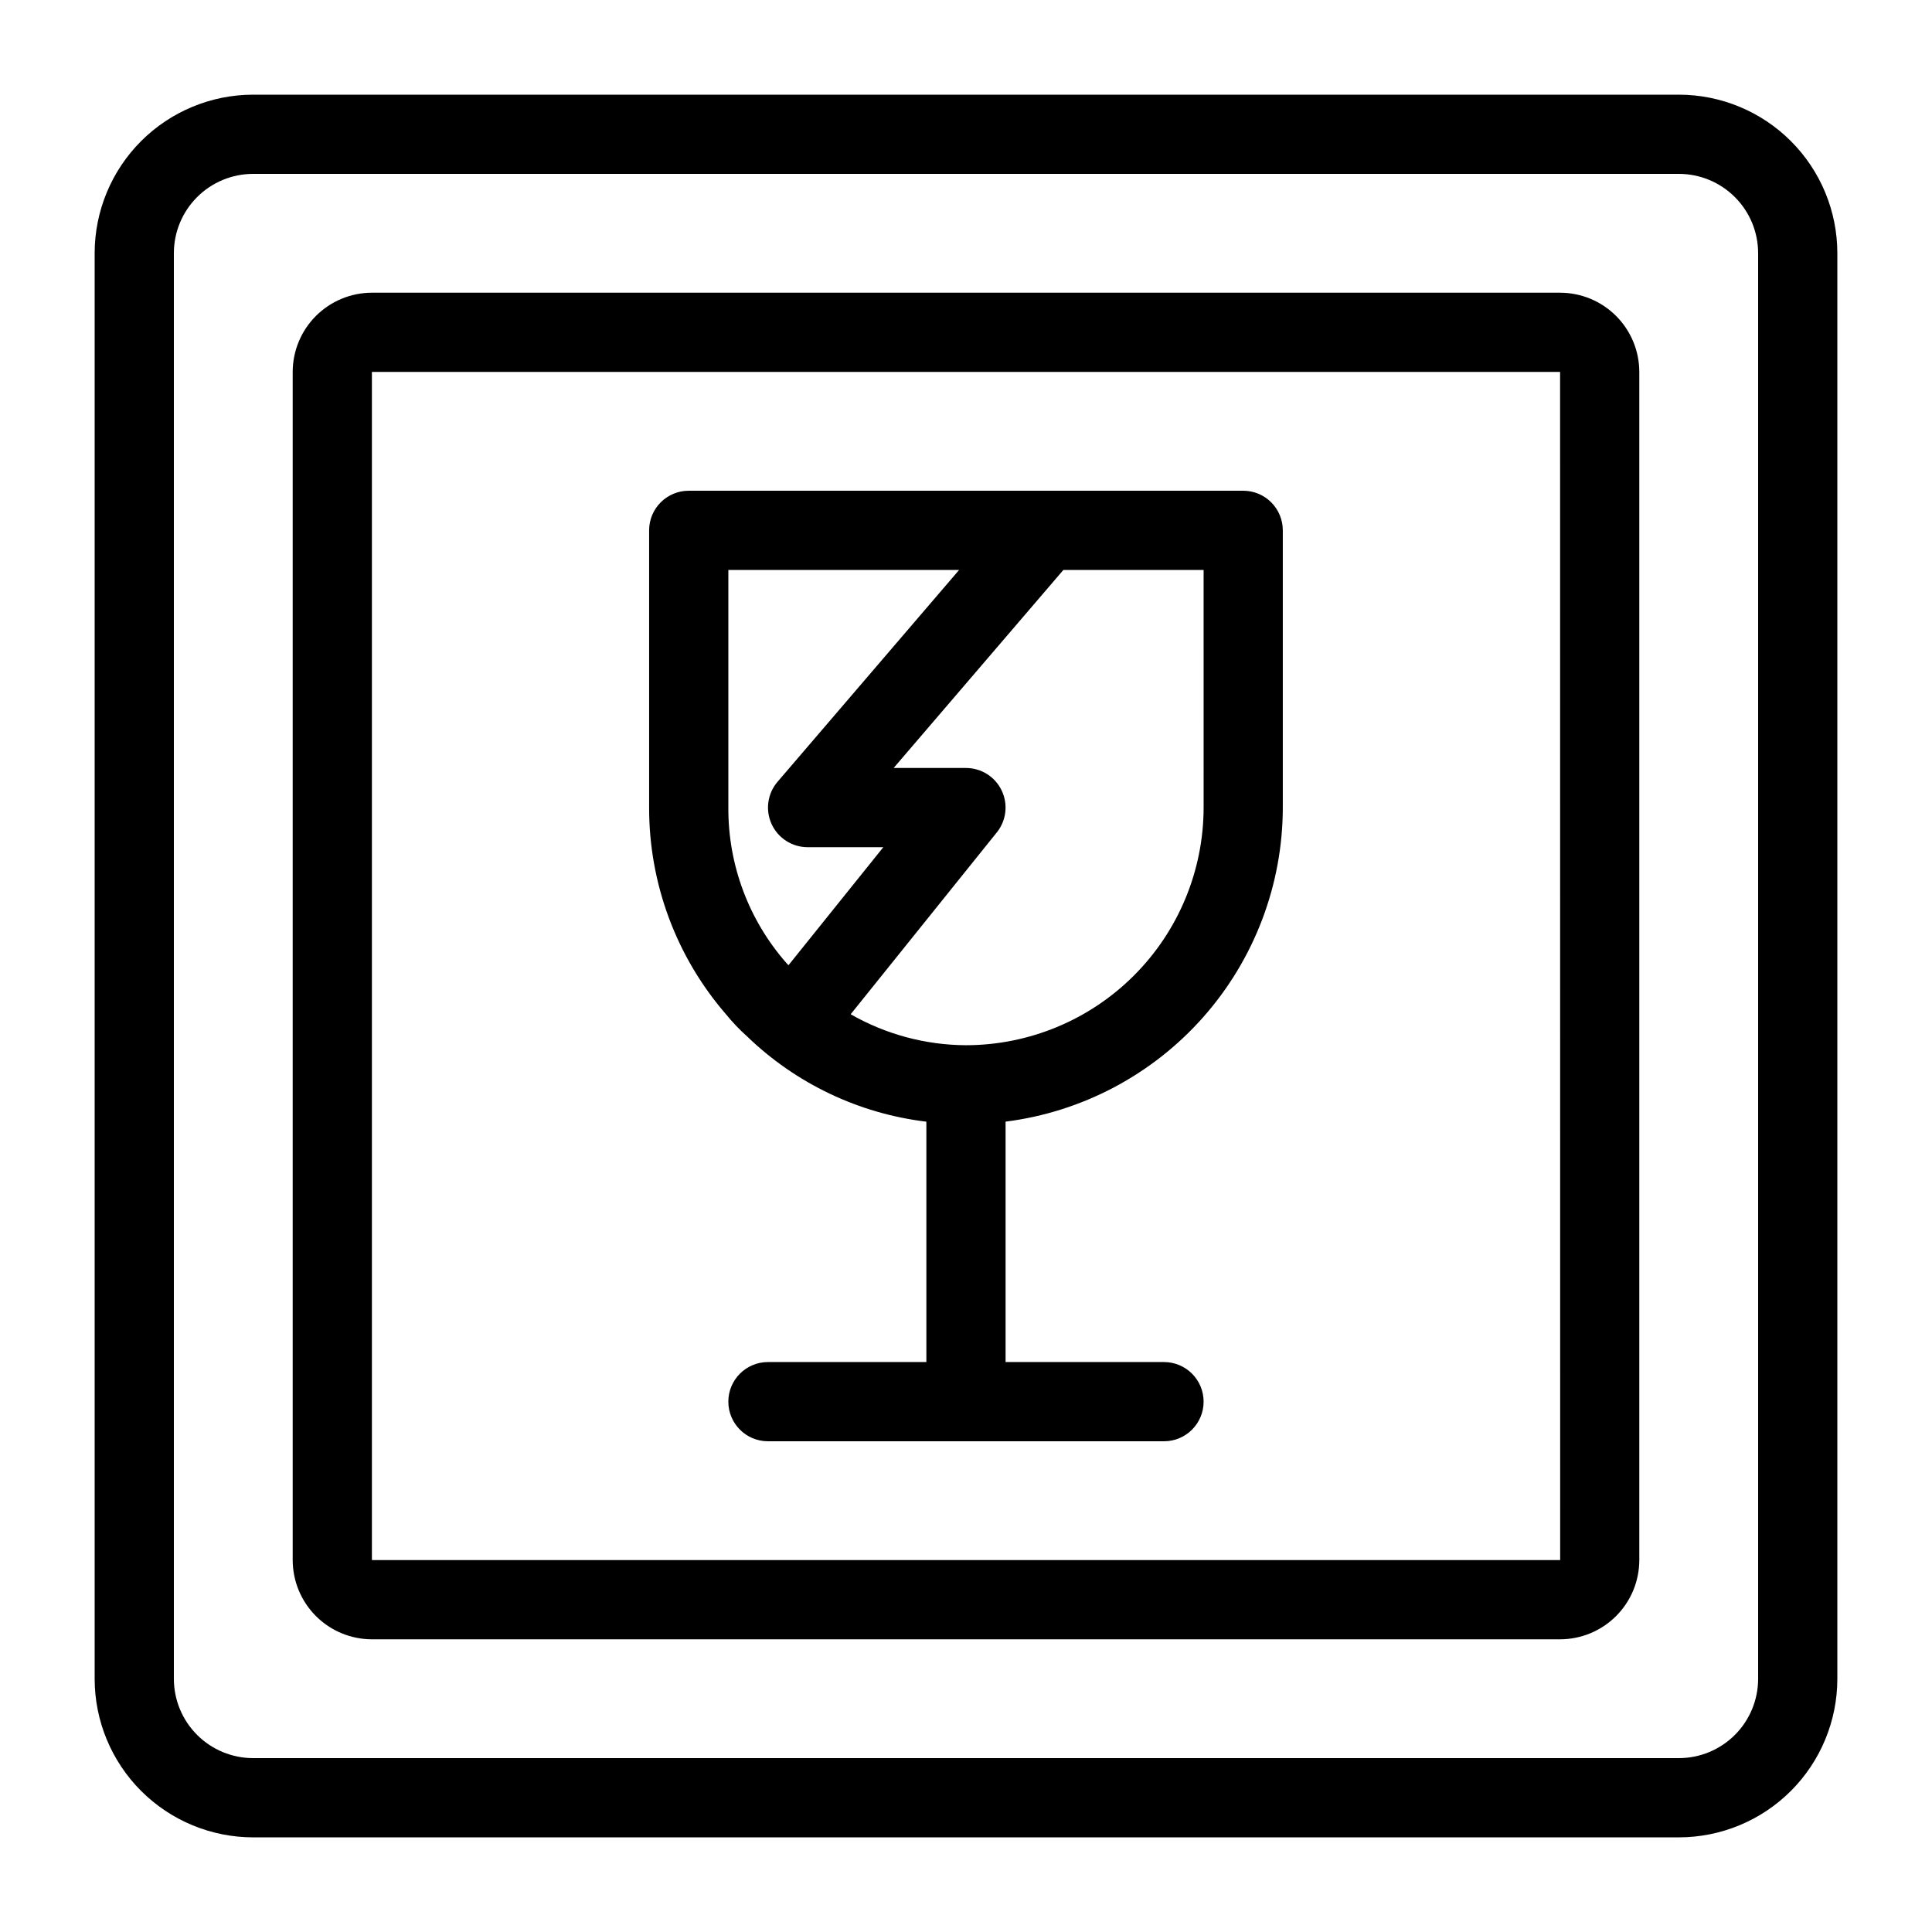 <?xml version="1.0" encoding="UTF-8"?>
<!-- Uploaded to: SVG Repo, www.svgrepo.com, Generator: SVG Repo Mixer Tools -->
<svg fill="#000000" width="800px" height="800px" version="1.1" viewBox="144 144 512 512" xmlns="http://www.w3.org/2000/svg">
 <g>
  <path d="m588.93 169.09h-377.86c-11.133 0.012-21.805 4.438-29.676 12.309-7.871 7.871-12.297 18.543-12.309 29.676v377.86c0.012 11.133 4.438 21.805 12.309 29.676 7.871 7.871 18.543 12.297 29.676 12.309h377.86c11.133-0.012 21.805-4.438 29.676-12.309 7.871-7.871 12.297-18.543 12.309-29.676v-377.86c-0.012-11.133-4.438-21.805-12.309-29.676-7.871-7.871-18.543-12.297-29.676-12.309zm20.992 419.84c-0.008 5.566-2.219 10.902-6.156 14.836-3.934 3.938-9.27 6.148-14.836 6.156h-377.86c-5.566-0.008-10.902-2.219-14.836-6.156-3.934-3.934-6.148-9.27-6.156-14.836v-377.86c0.008-5.566 2.223-10.902 6.156-14.836s9.27-6.148 14.836-6.156h377.86c5.566 0.008 10.902 2.223 14.836 6.156 3.938 3.934 6.148 9.27 6.156 14.836z"/>
  <path d="m557.44 221.57h-314.88c-5.566 0.008-10.902 2.223-14.836 6.156s-6.148 9.27-6.156 14.836v314.88c0.008 5.566 2.223 10.902 6.156 14.836 3.934 3.938 9.27 6.148 14.836 6.156h314.88c5.566-0.008 10.902-2.219 14.836-6.156 3.938-3.934 6.148-9.27 6.156-14.836v-314.88c-0.008-5.566-2.219-10.902-6.156-14.836-3.934-3.934-9.27-6.148-14.836-6.156zm-314.88 335.87v-314.88h314.88l0.02 314.88z"/>
  <path d="m473.47 274.05h-146.95c-5.797 0-10.496 4.699-10.496 10.496v73.473c-0.031 20.098 7.188 39.531 20.336 54.734 1.719 2.117 3.602 4.094 5.637 5.914 12.945 12.508 29.625 20.441 47.5 22.594v63.699h-41.984c-5.797 0-10.496 4.699-10.496 10.496s4.699 10.496 10.496 10.496h104.96c5.797 0 10.496-4.699 10.496-10.496s-4.699-10.496-10.496-10.496h-41.984v-63.711c20.27-2.566 38.91-12.438 52.434-27.754 13.523-15.32 21.004-35.043 21.035-55.477v-73.473c0-2.785-1.105-5.453-3.074-7.422-1.965-1.969-4.637-3.074-7.418-3.074zm-136.45 83.969v-62.977h61.156l-48.129 56.152c-2.664 3.113-3.269 7.488-1.559 11.207 1.711 3.723 5.426 6.106 9.523 6.113h20.078l-25.133 31.277c-0.188-0.219-0.375-0.363-0.566-0.594h0.004c-9.992-11.387-15.461-26.035-15.375-41.18zm125.95 0c-0.02 16.695-6.66 32.703-18.469 44.508-11.805 11.809-27.812 18.449-44.508 18.469-10.727-0.051-21.25-2.879-30.559-8.207l38.738-48.203v0.004c2.527-3.148 3.023-7.469 1.277-11.109-1.742-3.641-5.422-5.957-9.457-5.957h-19.168l44.98-52.48h37.164z"/>
 </g>
</svg>
